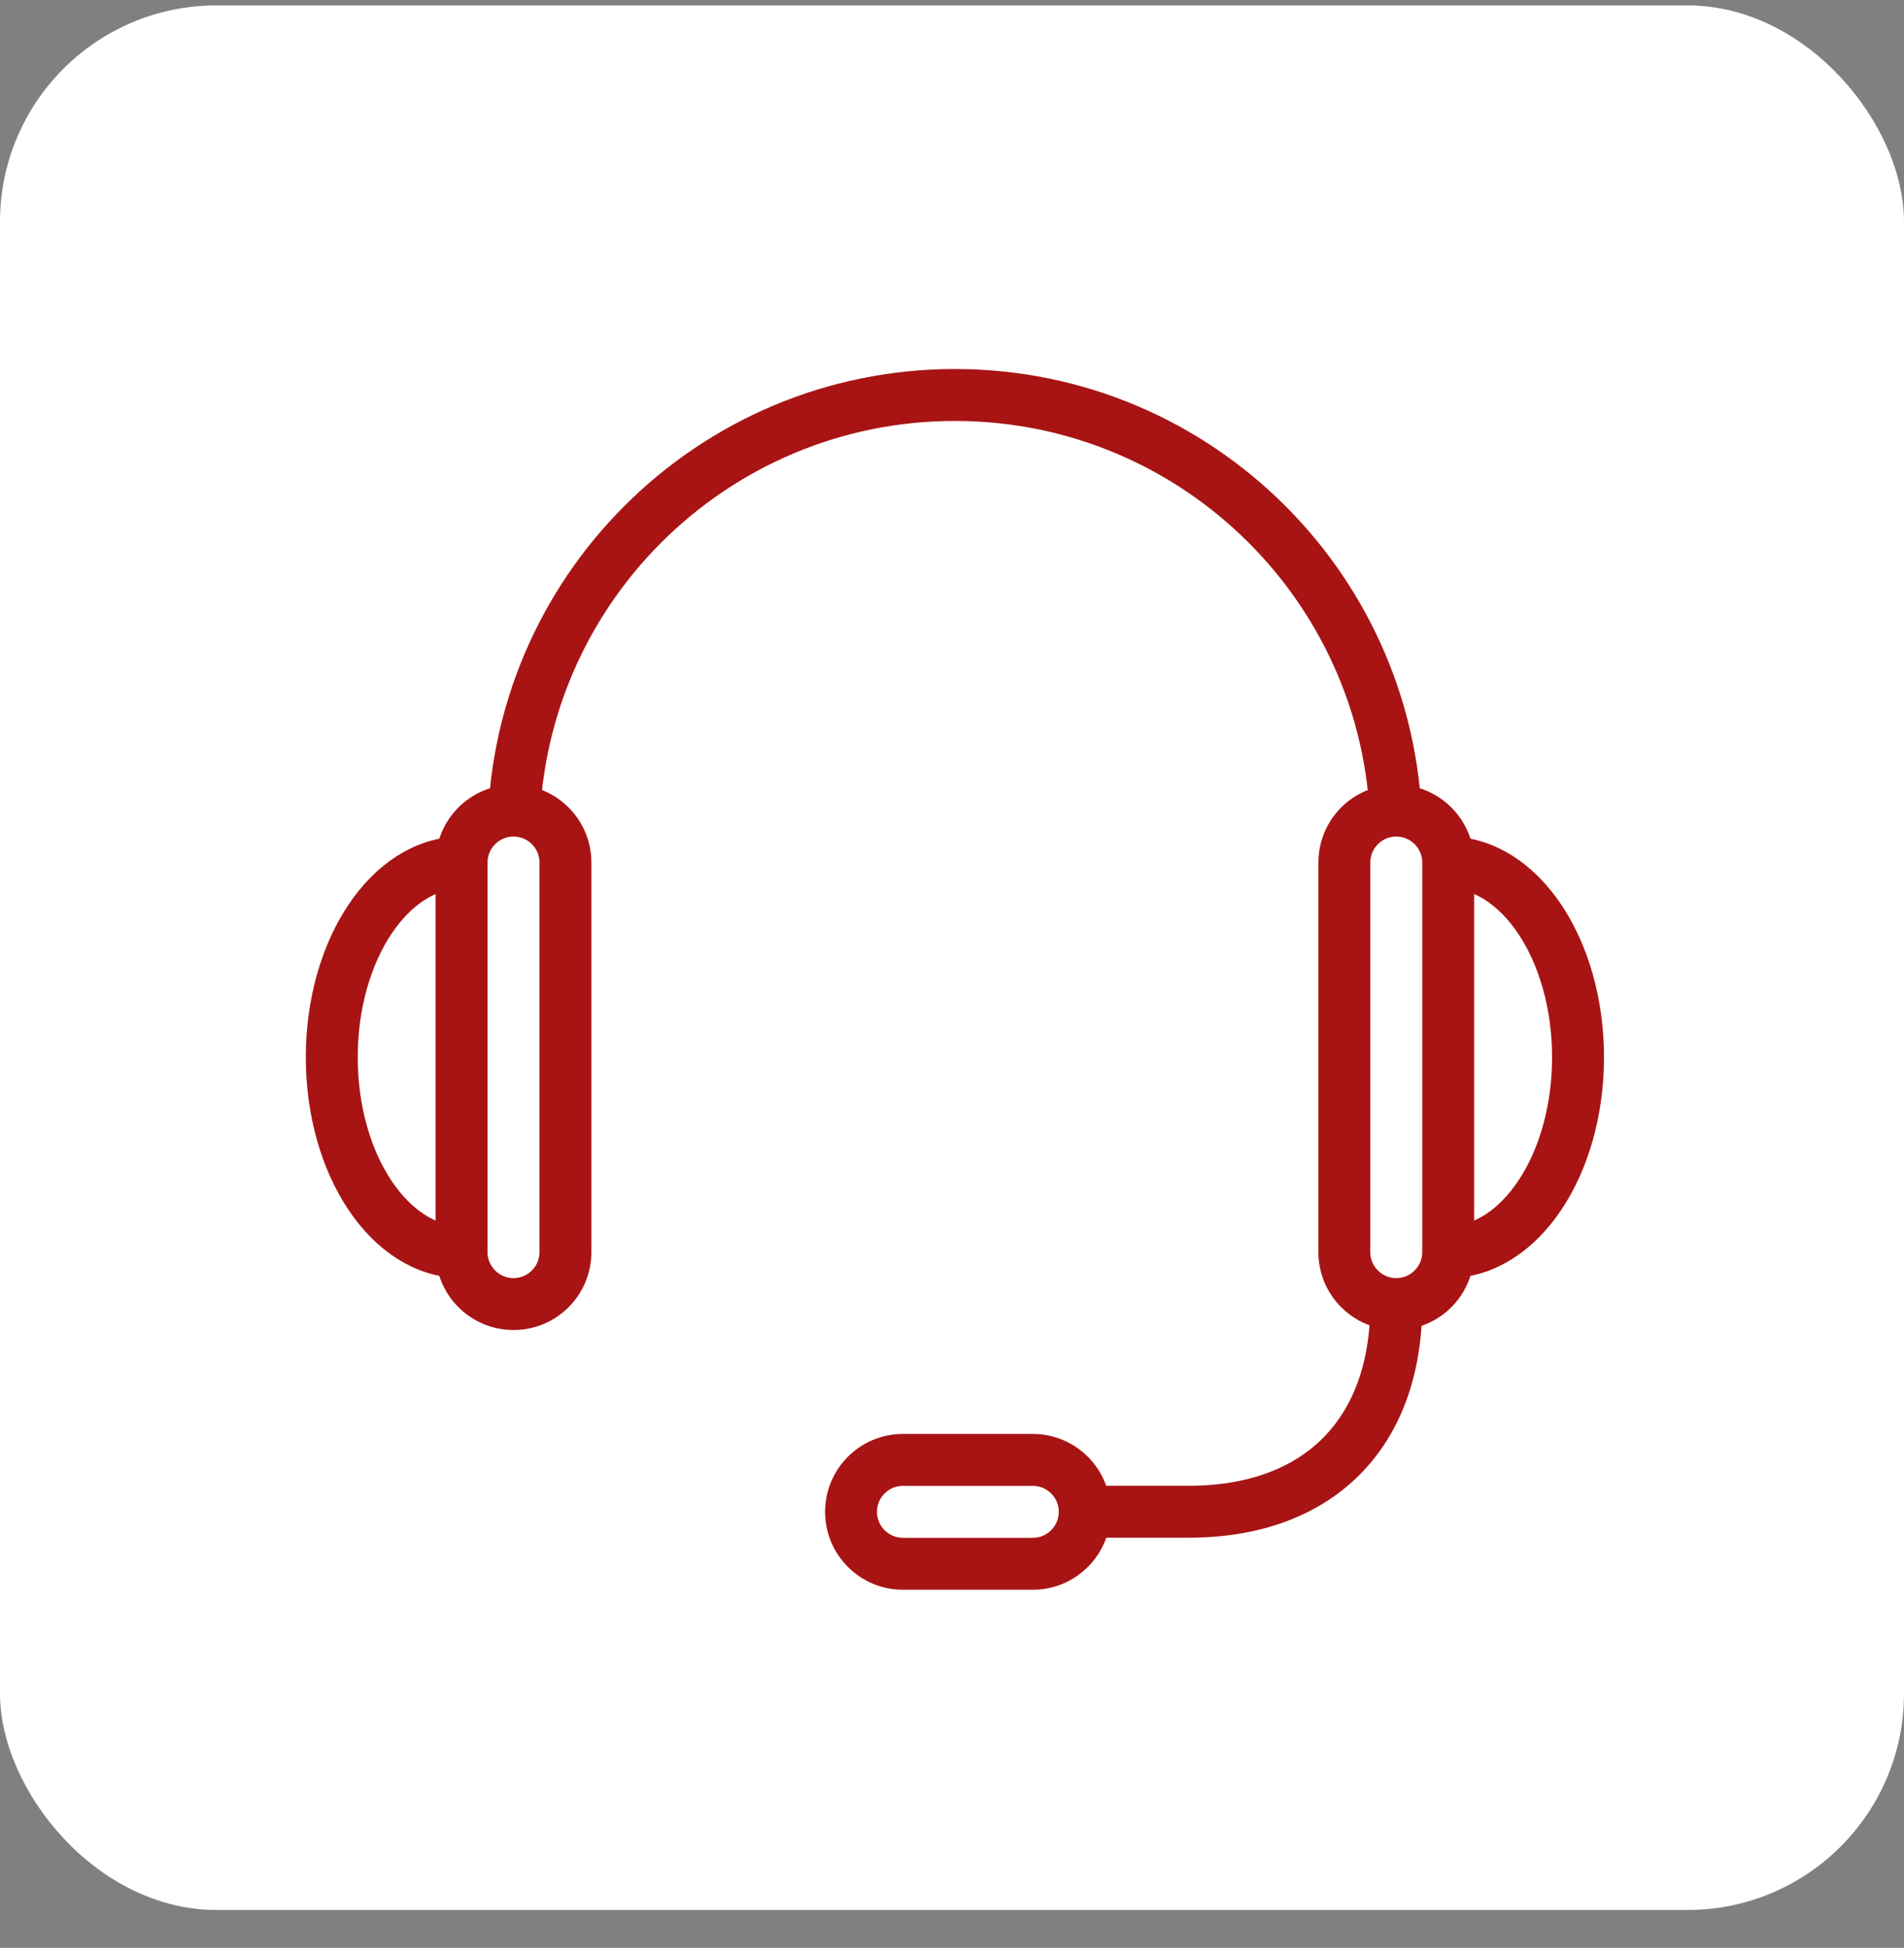 <svg width="44" height="45" viewBox="0 0 44 45" fill="none" xmlns="http://www.w3.org/2000/svg">
<rect x="0" y="0" width="44" height="45" fill="#808080" stroke="none"/>
<rect y="0.125" width="44" height="44" rx="5" fill="white"/>
<path d="M33.467 19.927C33.467 19.264 32.929 18.727 32.267 18.727C31.604 18.727 31.067 19.264 31.067 19.927C31.067 20.212 31.067 28.641 31.067 28.927C31.067 29.589 31.604 30.127 32.267 30.127C32.929 30.127 33.467 29.589 33.467 28.927C33.467 28.641 33.467 20.212 33.467 19.927Z" stroke="#A81414" stroke-width="1.2" stroke-miterlimit="10"/>
<path d="M23.867 36.127C24.529 36.127 25.067 35.589 25.067 34.927C25.067 34.264 24.529 33.727 23.867 33.727C23.581 33.727 21.152 33.727 20.867 33.727C20.204 33.727 19.667 34.264 19.667 34.927C19.667 35.589 20.204 36.127 20.867 36.127C21.152 36.127 23.581 36.127 23.867 36.127Z" stroke="#A81414" stroke-width="1.2" stroke-miterlimit="10"/>
<path d="M11.867 19.325C11.867 13.692 16.433 9.125 22.067 9.125C27.7 9.125 32.267 13.692 32.267 19.325" stroke="#A81414" stroke-width="1.2" stroke-miterlimit="10"/>
<path d="M33.467 19.926C35.124 19.926 36.467 21.94 36.467 24.426C36.467 26.91 35.124 28.926 33.467 28.926" stroke="#A81414" stroke-width="1.2" stroke-miterlimit="10"/>
<path d="M10.667 19.927C10.667 19.264 11.204 18.727 11.867 18.727C12.529 18.727 13.067 19.264 13.067 19.927C13.067 20.212 13.067 28.641 13.067 28.927C13.067 29.589 12.529 30.127 11.867 30.127C11.204 30.127 10.667 29.589 10.667 28.927C10.667 28.641 10.667 20.212 10.667 19.927Z" stroke="#A81414" stroke-width="1.2" stroke-miterlimit="10"/>
<path d="M10.667 19.926C9.01 19.926 7.667 21.94 7.667 24.426C7.667 26.91 9.01 28.926 10.667 28.926" stroke="#A81414" stroke-width="1.2" stroke-miterlimit="10"/>
<path d="M32.267 30.125C32.267 33.125 30.467 34.925 27.467 34.925H25.067" stroke="#A81414" stroke-width="1.2" stroke-miterlimit="10"/>
</svg>
